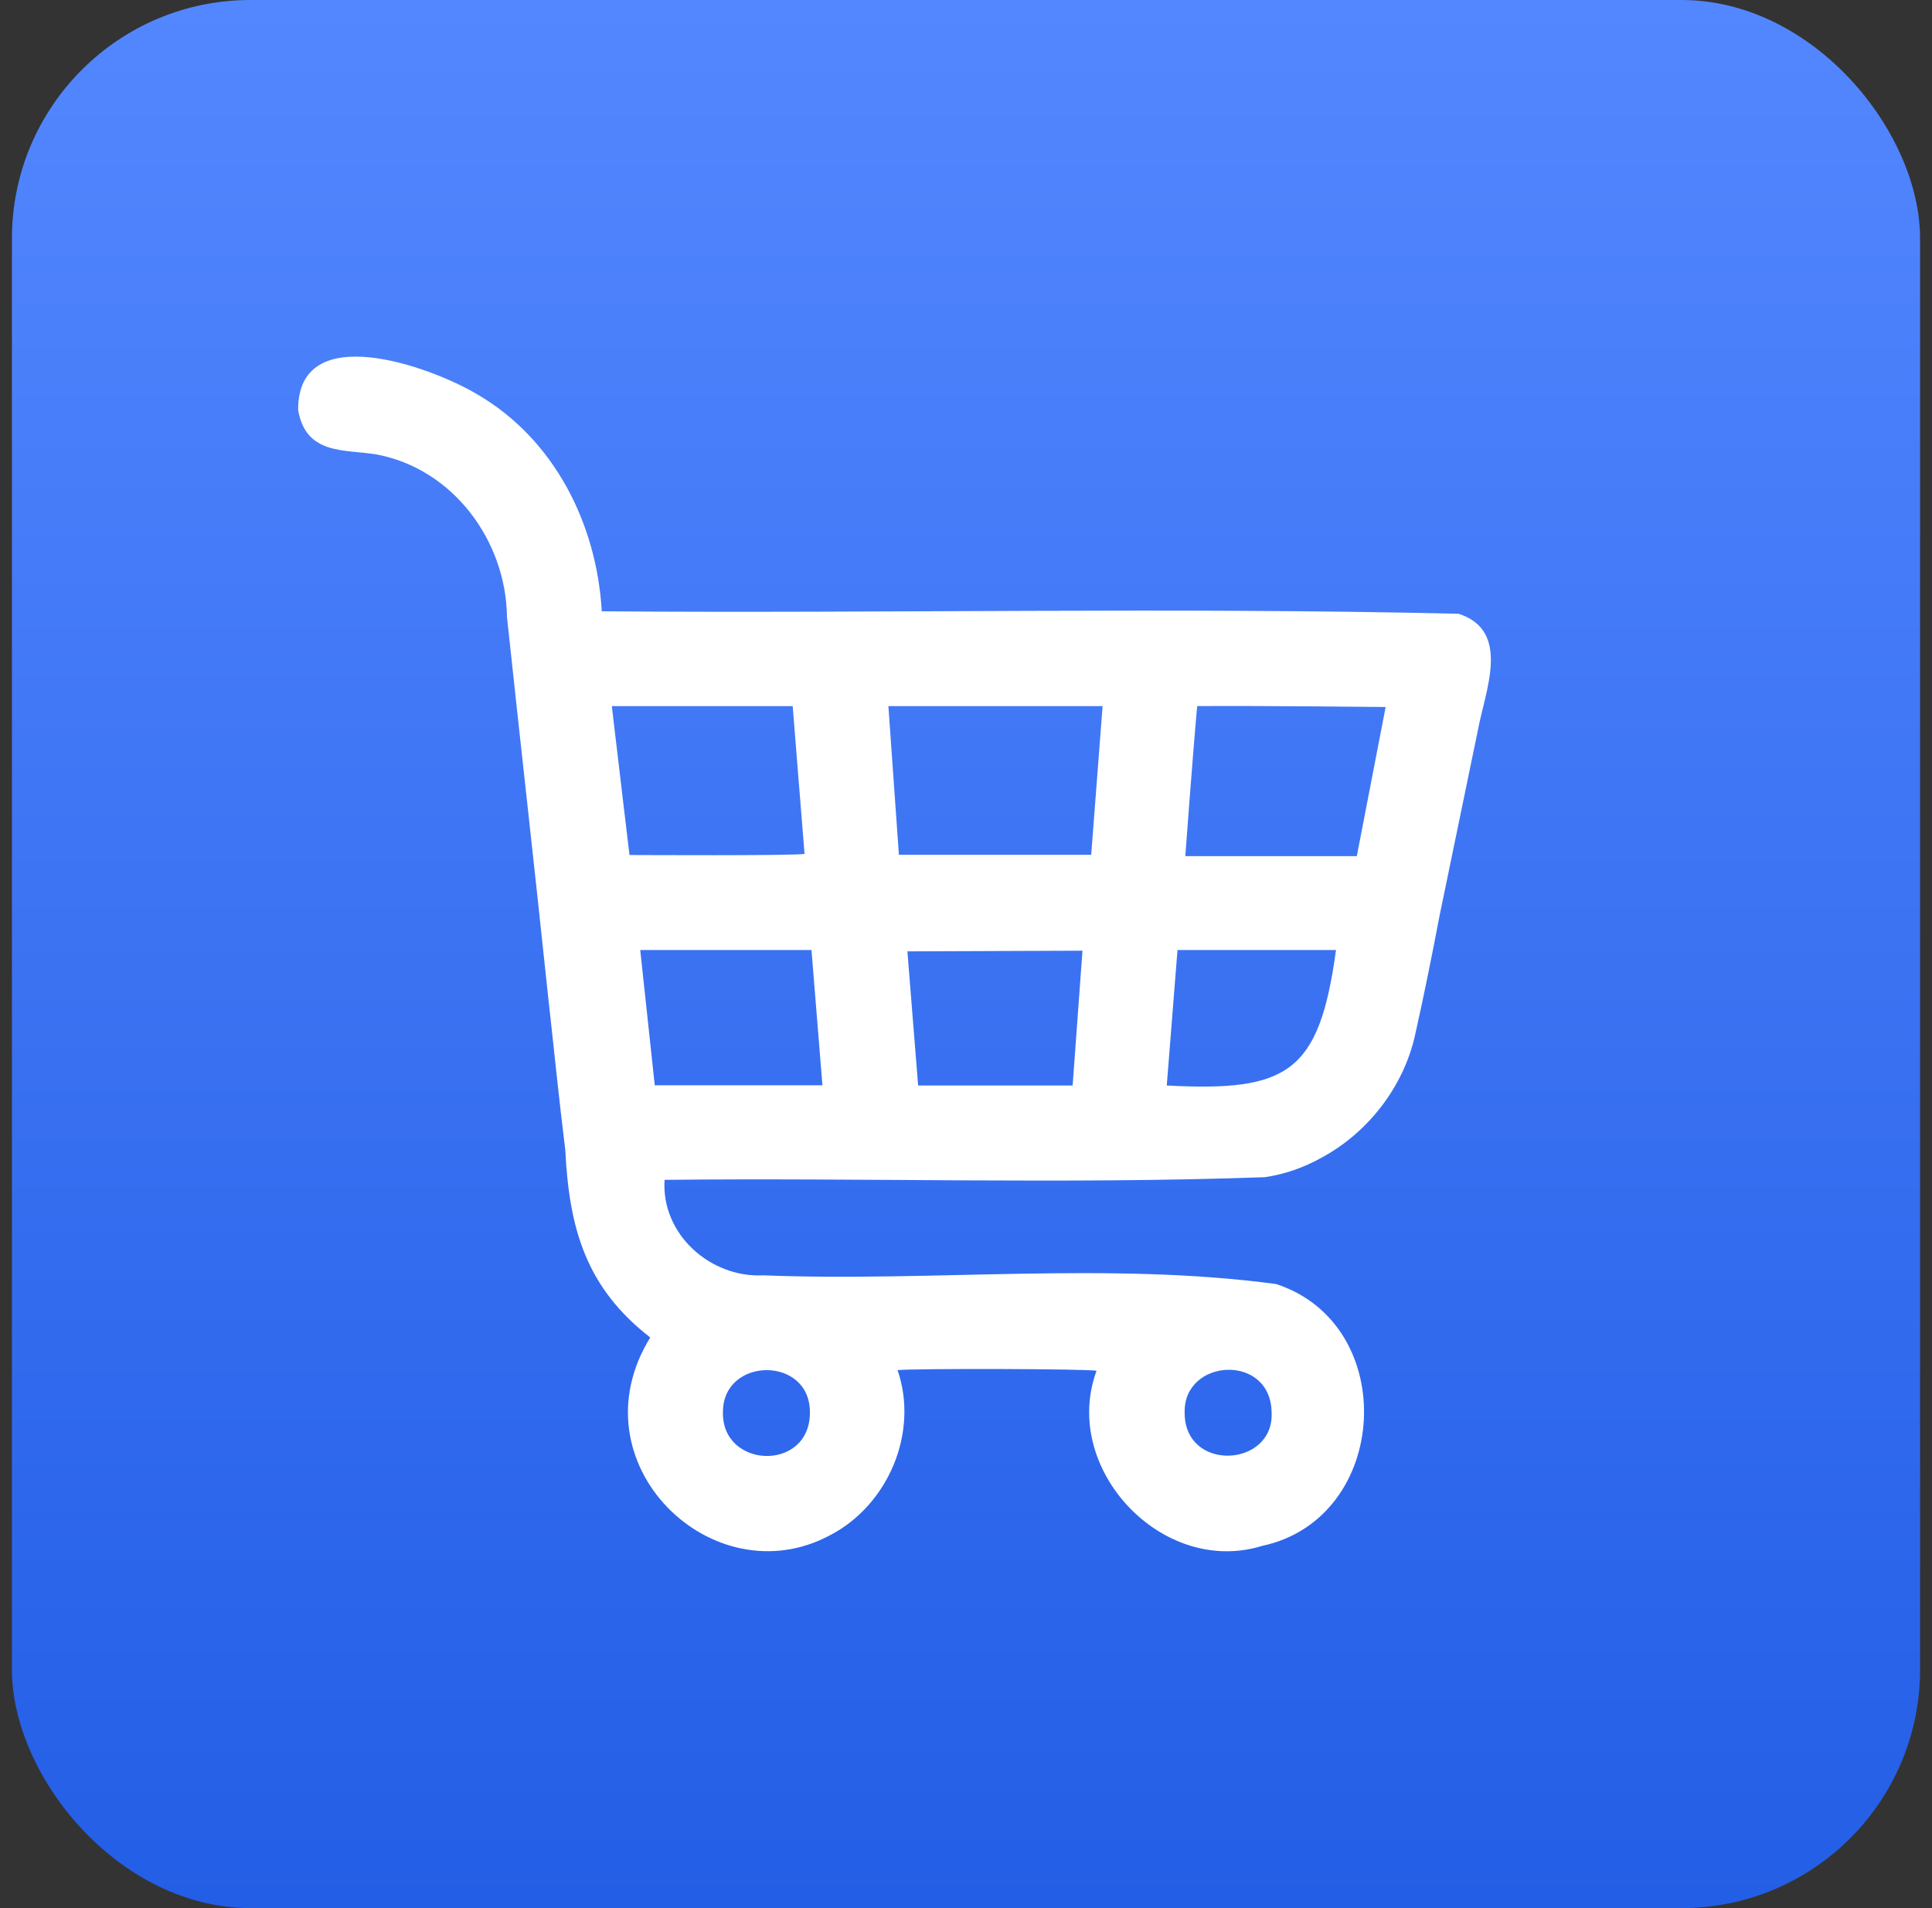 <svg width="81" height="80" viewBox="0 0 81 80" fill="none" xmlns="http://www.w3.org/2000/svg">
<rect x="0" y="0" width="81" height="80" fill="#333333" stroke="none"/>
<g clip-path="url(#clip0_761_7778)">
<path d="M80.5 0H0.5V80H80.5V0Z" fill="url(#paint0_linear_761_7778)"/>
<path d="M58.094 29.642C58.094 29.642 52.807 29.585 50.192 29.604C50.004 31.666 49.695 35.894 49.695 35.894H56.885L58.094 29.642ZM60.353 38.397C60.034 40.075 59.697 41.752 59.322 43.421C58.834 45.577 57.353 47.489 55.404 48.539C54.663 48.952 53.866 49.233 53.032 49.355C44.652 49.655 36.253 49.373 27.863 49.467C27.713 51.745 29.785 53.582 31.997 53.47C39.131 53.751 46.452 52.889 53.501 53.835C58.722 55.541 58.281 63.669 52.92 64.812C48.73 66.115 44.464 61.569 45.974 57.472C45.645 57.388 38.362 57.369 37.631 57.444C38.531 60.06 37.237 63.097 34.809 64.362C29.888 67.015 24.011 61.334 27.263 56.076C24.564 53.985 23.861 51.501 23.701 48.22C23.43 46.046 23.214 43.862 22.97 41.687C22.417 36.409 21.817 31.141 21.255 25.864C21.217 22.667 18.986 19.64 15.762 19.049C14.449 18.833 12.828 19.087 12.5 17.193C12.472 13.359 18.03 15.356 19.999 16.527C23.233 18.402 25.023 21.964 25.229 25.63C37.2 25.723 49.198 25.451 61.15 25.733C63.371 26.445 62.265 28.966 61.965 30.598L60.353 38.397ZM37.687 35.838H45.749L46.227 29.604H37.246L37.687 35.838ZM33.234 29.604C30.657 29.604 28.154 29.604 25.651 29.604C25.895 31.694 26.392 35.847 26.392 35.847C26.392 35.847 33.328 35.884 33.731 35.8C33.563 33.747 33.403 31.694 33.234 29.604ZM26.842 39.831L27.451 45.502H34.481L34.022 39.831H26.842ZM44.971 45.511L45.383 39.859L38.043 39.887L38.493 45.511H44.971ZM48.917 45.511C54.007 45.783 55.31 44.968 56.013 39.831C53.782 39.831 49.367 39.831 49.367 39.831C49.367 39.831 49.067 43.599 48.917 45.511ZM33.956 59.216C33.966 56.835 30.319 56.882 30.31 59.188C30.235 61.587 33.966 61.728 33.956 59.216ZM49.667 59.225C49.657 61.737 53.426 61.531 53.313 59.216C53.276 56.722 49.611 56.947 49.667 59.225Z" fill="white"/>
</g>
<defs>
<linearGradient id="paint0_linear_761_7778" x1="40.5" y1="0" x2="40.5" y2="80" gradientUnits="userSpaceOnUse">
<stop stop-color="#5387FF"/>
<stop offset="1" stop-color="#235EE6"/>
</linearGradient>
<clipPath id="clip0_761_7778">
<rect x="0.5" width="80" height="80" rx="10" fill="white"/>
</clipPath>
</defs>
</svg>

